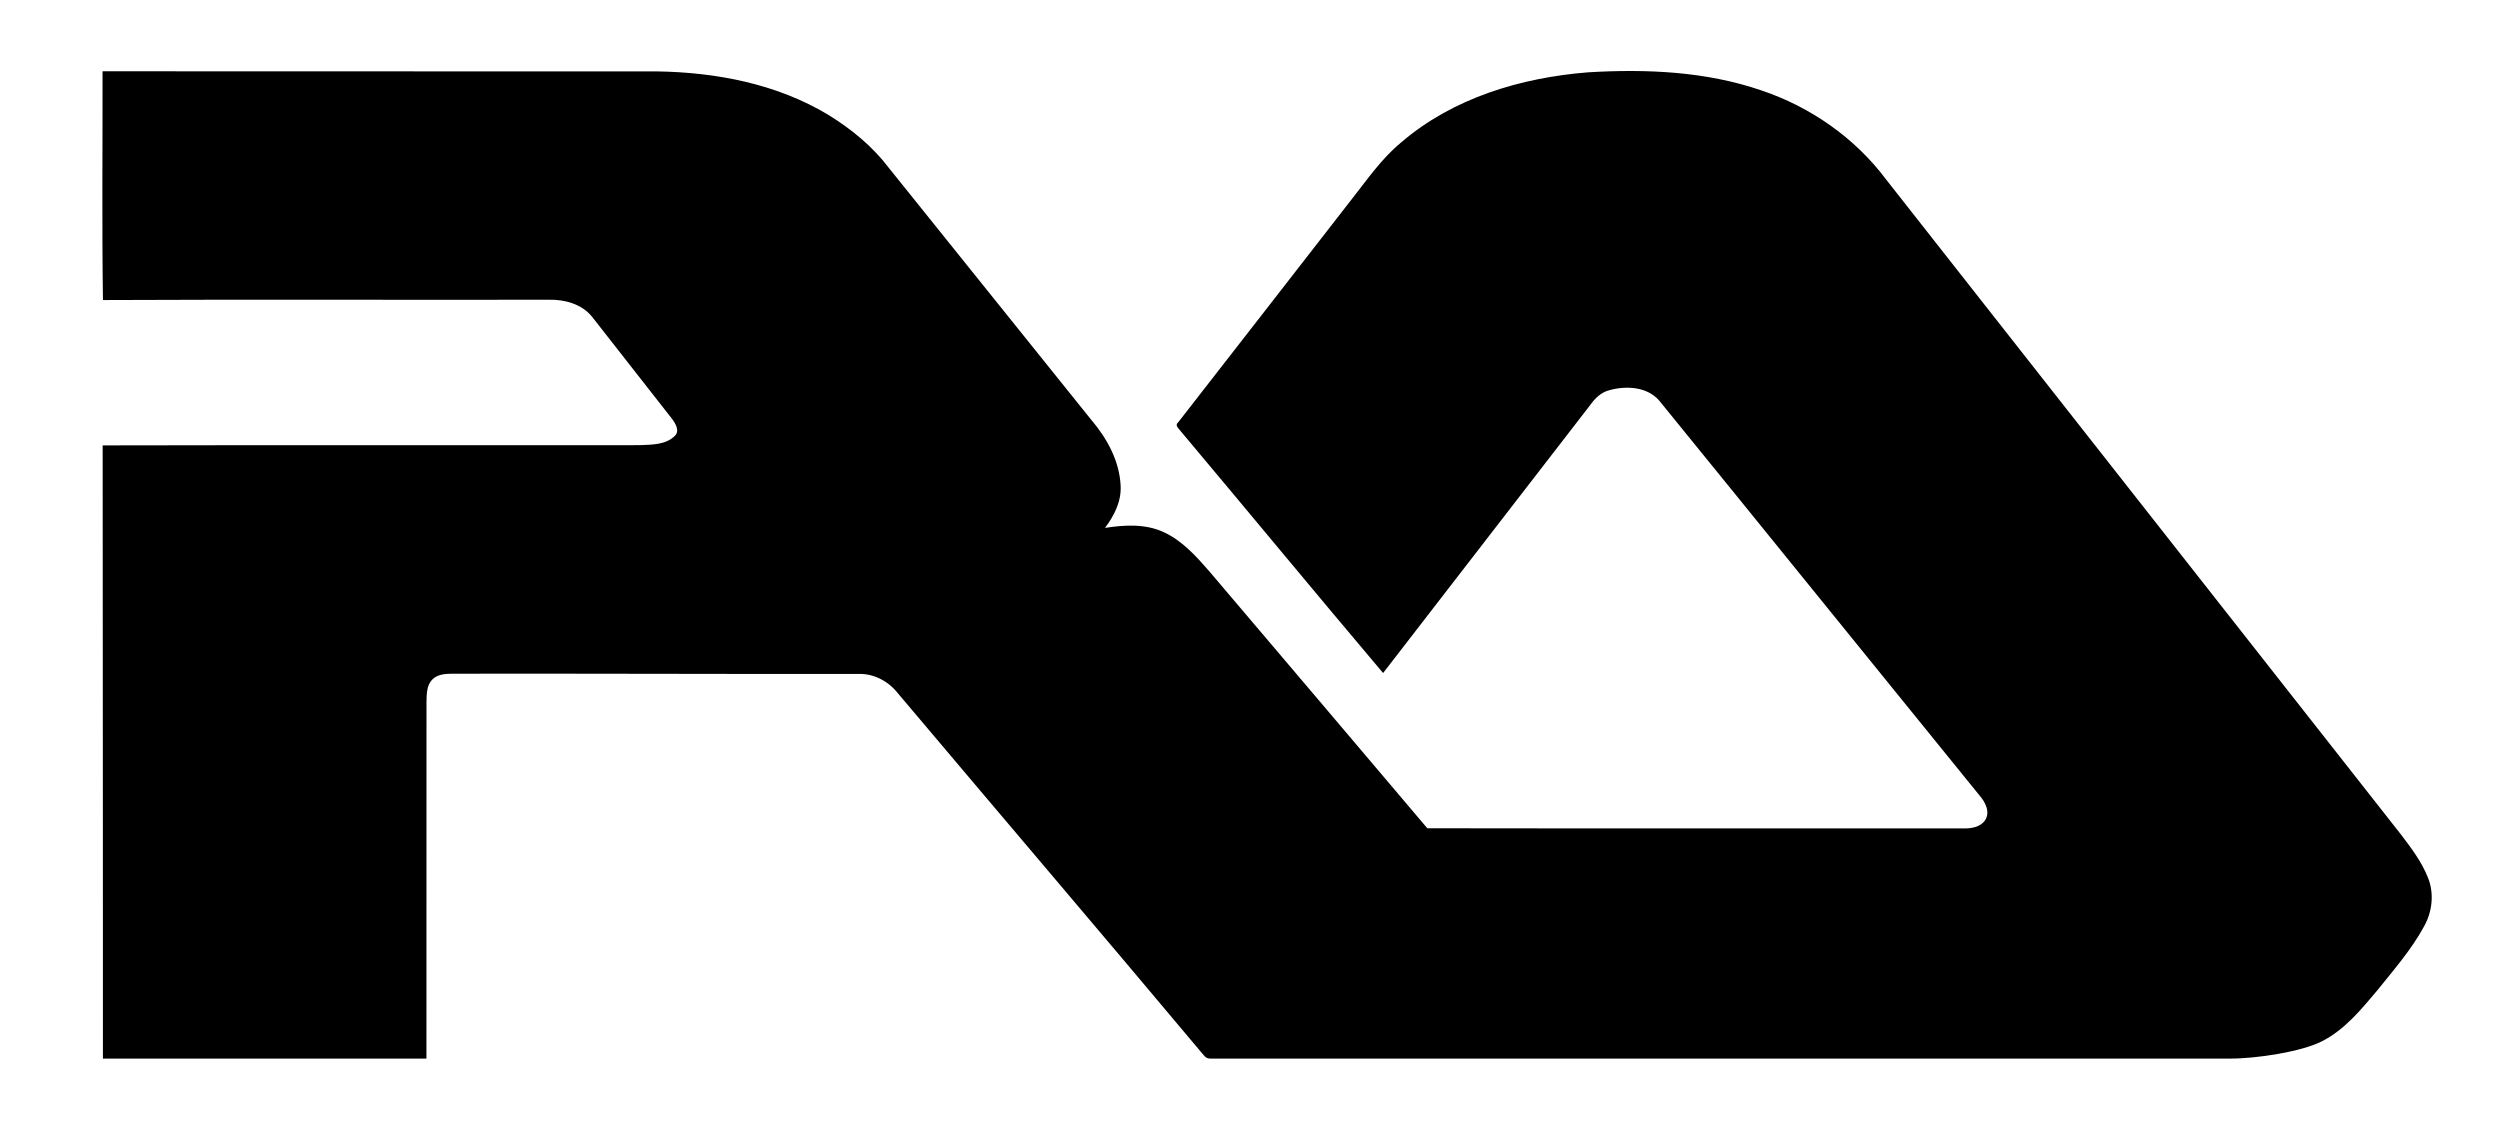 <?xml version="1.0" encoding="UTF-8" standalone="no"?>
<!DOCTYPE svg PUBLIC "-//W3C//DTD SVG 1.1//EN" "http://www.w3.org/Graphics/SVG/1.1/DTD/svg11.dtd">
<svg width="100%" height="100%" viewBox="0 0 3667 1667" version="1.1" xmlns="http://www.w3.org/2000/svg" xmlns:xlink="http://www.w3.org/1999/xlink" xml:space="preserve" xmlns:serif="http://www.serif.com/" style="fill-rule:evenodd;clip-rule:evenodd;stroke-linejoin:round;stroke-miterlimit:1.414;">
    <g id="Layer-1" serif:id="Layer 1" transform="matrix(4.167,0,0,4.167,150.417,1549.48)">
        <path d="M0,-346.756C64.96,-346.686 129.91,-346.756 194.87,-346.716C215.84,-346.436 237.33,-342.366 255.47,-331.416C263.53,-326.476 271,-320.356 276.74,-312.796C300.51,-283.196 324.29,-253.606 348.07,-224.016C353.6,-217.546 357.97,-209.536 358.37,-200.876C358.68,-195.376 356.09,-190.296 352.86,-186.026C359.71,-187.076 367.08,-187.536 373.53,-184.526C380.1,-181.516 385,-175.986 389.66,-170.646C415.22,-140.536 440.81,-110.456 466.32,-80.296C529.18,-80.186 592.04,-80.296 654.91,-80.236C657.69,-80.166 660.97,-80.646 662.67,-83.126C664.56,-86.016 662.72,-89.536 660.72,-91.816C623.07,-138.146 585.58,-184.606 547.9,-230.896C543.63,-235.766 536.29,-236.116 530.45,-234.506C527.49,-233.776 525.29,-231.596 523.6,-229.186C499.36,-197.736 475,-166.386 450.76,-134.936C426.78,-163.286 403.16,-191.936 379.27,-220.366C378.7,-221.136 377.4,-222.216 378.58,-223.126C399.04,-249.336 419.4,-275.626 439.82,-301.856C445.25,-308.736 450.26,-316.066 457.08,-321.676C475.31,-337.386 499.4,-344.546 523.03,-346.396C543.42,-347.606 564.34,-346.726 583.82,-340.056C601.14,-334.266 616.81,-323.356 627.78,-308.716C688.22,-231.816 748.68,-154.926 809.11,-78.026C812.71,-73.286 816.37,-68.446 818.57,-62.866C820.82,-57.296 820.06,-50.806 817.12,-45.636C812.65,-37.436 806.44,-30.386 800.64,-23.136C795,-16.446 789.24,-9.396 781.31,-5.346C774.09,-1.596 757.922,0.85 748.598,0.784L390.056,0.784C388.244,0.784 387.962,-0.126 387.03,-1.096C351.48,-43.486 315.58,-85.596 279.9,-127.886C276.56,-132.116 271.37,-134.846 265.92,-134.616C218.24,-134.556 170.56,-134.776 122.88,-134.696C120.5,-134.666 117.82,-134.456 116.06,-132.636C114.06,-130.606 114.1,-127.526 114.03,-124.866C114.01,-84.536 114.01,0.784 114.01,0.784L0.13,0.784C0.13,0.784 0.12,-143.116 0.04,-215.066C63,-215.216 125.97,-215.066 188.94,-215.146C193.18,-215.336 198.13,-215.186 201.39,-218.356C203.32,-220.166 201.66,-222.786 200.43,-224.446C191.07,-236.426 181.69,-248.386 172.31,-260.346C168.66,-264.876 162.55,-266.496 156.94,-266.336C104.68,-266.236 52.4,-266.476 0.14,-266.226C-0.24,-293.056 0.04,-319.916 0,-346.756" style="fill-rule:nonzero;"/>
    </g>
</svg>
